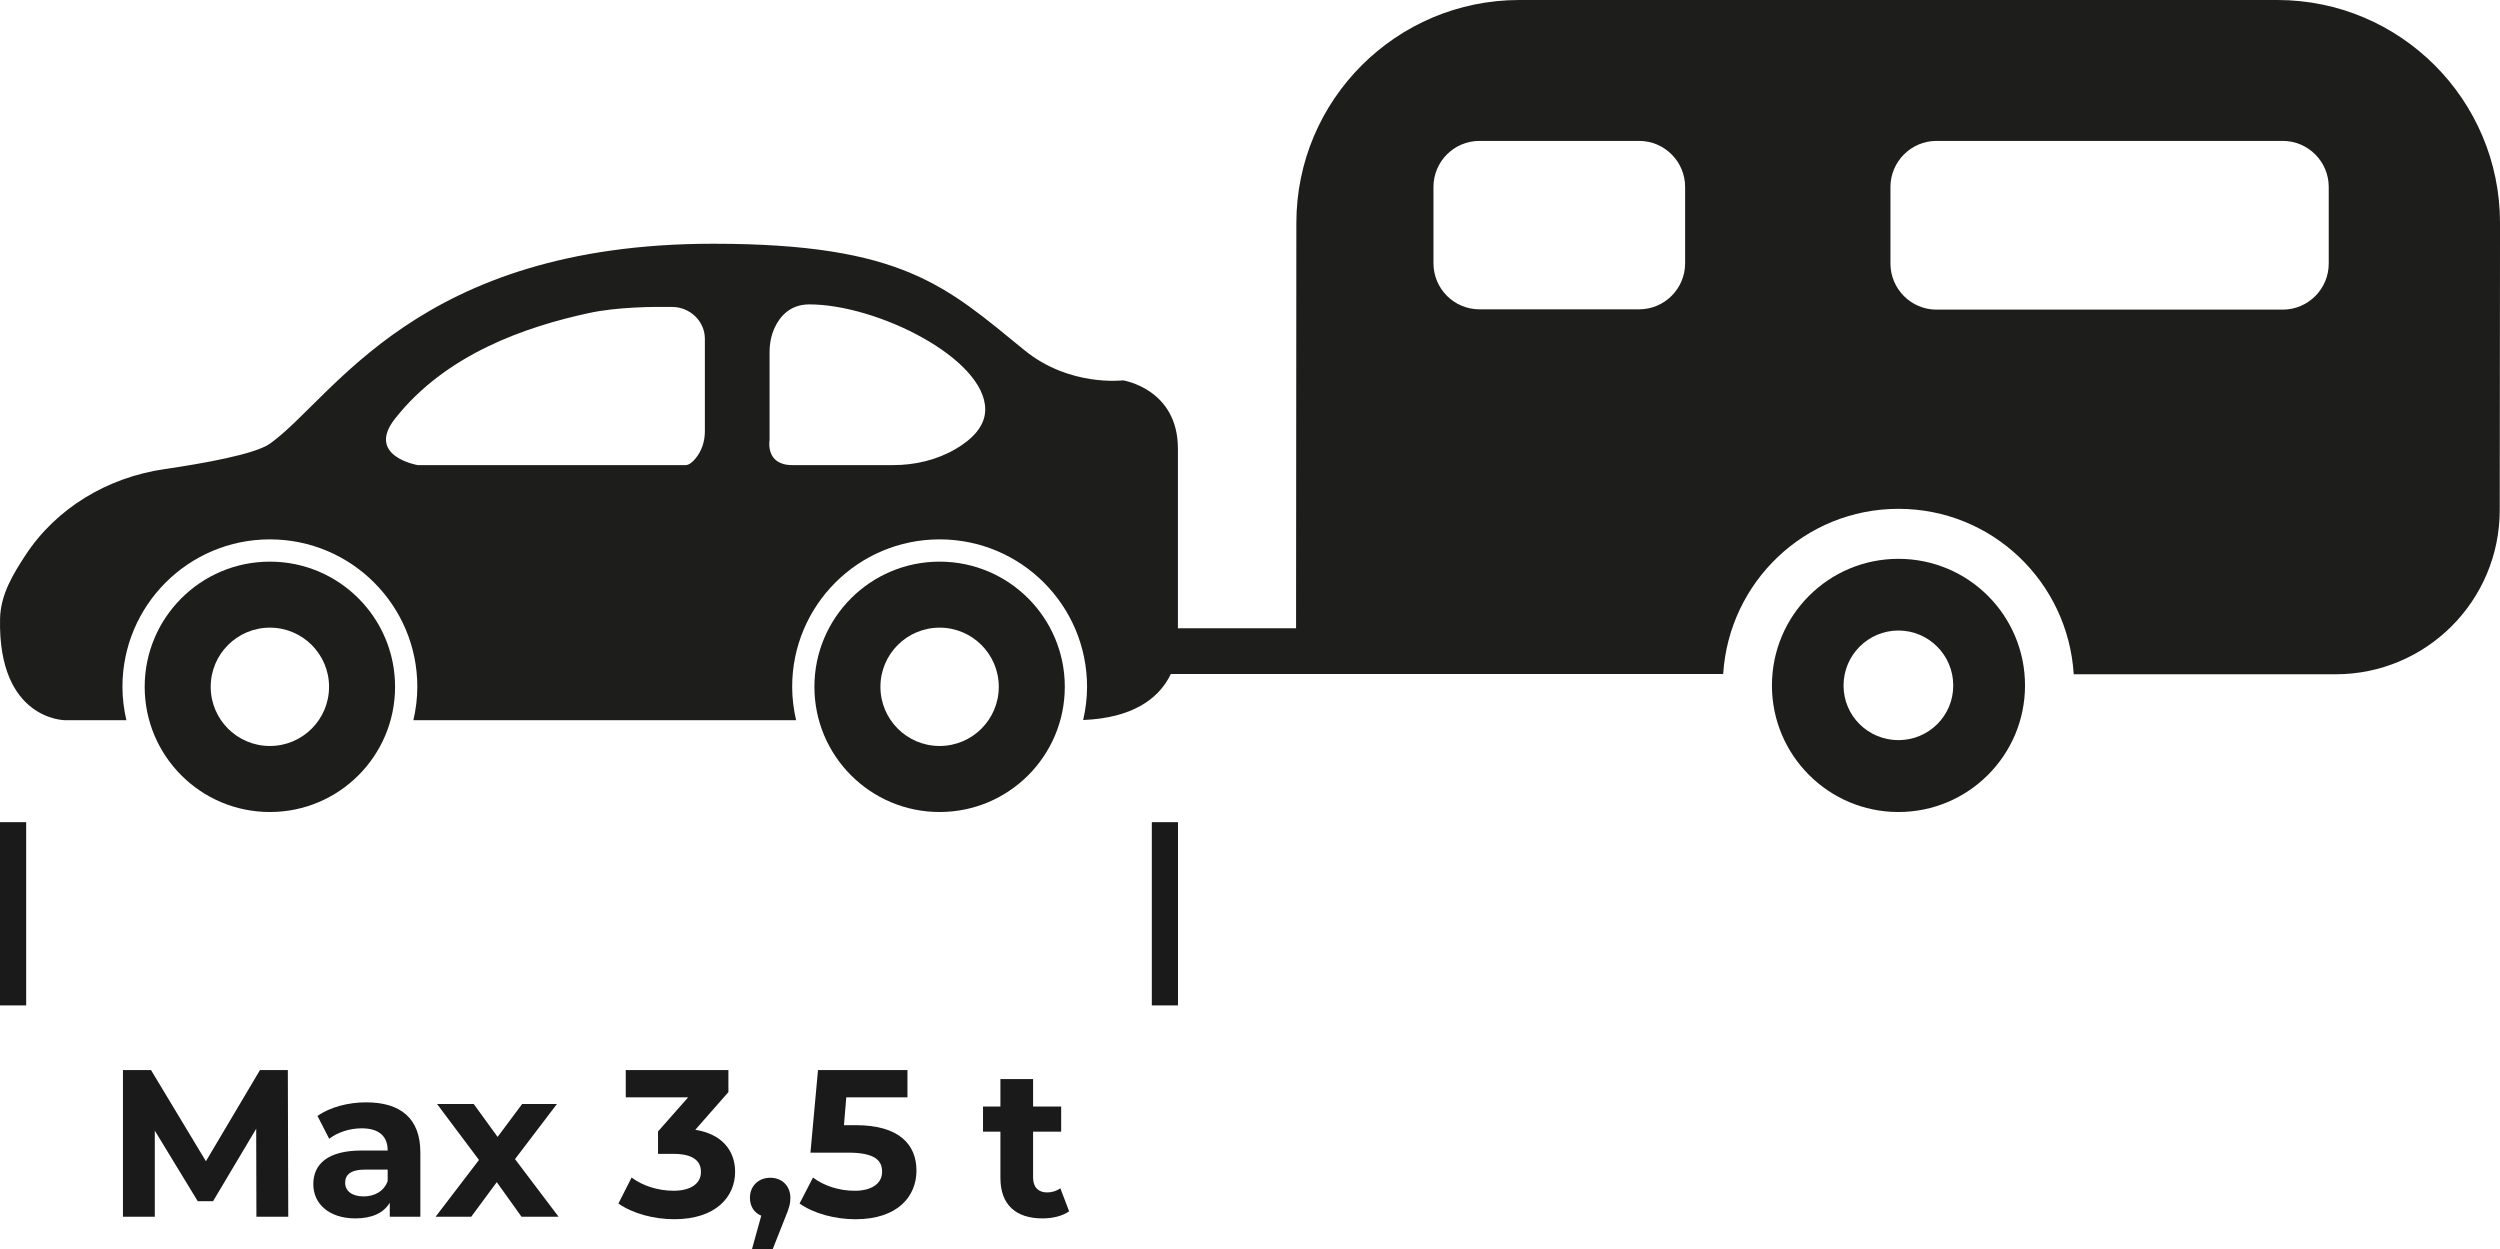 <svg xmlns="http://www.w3.org/2000/svg" xmlns:xlink="http://www.w3.org/1999/xlink" id="Vrstva_1" x="0px" y="0px" width="191.003px" height="95.425px" viewBox="0 0 191.003 95.425" xml:space="preserve"><g>	<defs>		<rect id="SVGID_1_" width="191.003" height="95.425"></rect>	</defs>	<clipPath id="SVGID_2_">		<use xlink:href="#SVGID_1_"></use>	</clipPath>	<path clip-path="url(#SVGID_2_)" fill="#1D1D1B" d="M173.987,0h-57.905c-9.397,0-17.039,7.625-17.039,17.039L99.021,48h-8.859  c-1.906,0-3.469,1.586-3.469,3.492h44.96c0.445-7.031,6.242-12.617,13.391-12.617c7.156,0,12.953,5.586,13.391,12.641h20  c6.93,0,12.547-5.609,12.547-12.555l0.022-21.922C191.003,7.625,183.387,0,173.987,0 M128.746,20.117  c0,1.93-1.569,3.516-3.516,3.516h-12.195c-1.953,0-3.516-1.586-3.516-3.516v-5.836c0-1.93,1.562-3.516,3.516-3.516h12.195  c1.945,0,3.516,1.586,3.516,3.516V20.117z M177.918,20.14c0,1.93-1.569,3.516-3.516,3.516h-26.453  c-1.938,0-3.516-1.586-3.516-3.516v-5.859c0-1.93,1.578-3.516,3.516-3.516h26.453c1.945,0,3.516,1.586,3.516,3.516V20.14z"></path>	<path clip-path="url(#SVGID_2_)" fill="#1D1D1B" d="M145.042,42.695c-5.344,0-9.664,4.328-9.664,9.68  c0,5.319,4.32,9.664,9.664,9.664c5.353,0,9.672-4.345,9.672-9.664C154.714,47.022,150.395,42.695,145.042,42.695 M145.043,56.547  c-2.312,0-4.194-1.853-4.194-4.172c0-2.32,1.883-4.203,4.194-4.203c2.313,0,4.188,1.883,4.188,4.203  C149.231,54.694,147.355,56.547,145.043,56.547"></path>	<path clip-path="url(#SVGID_2_)" fill="#1D1D1B" d="M20.619,42.91c-5.282,0-9.565,4.282-9.565,9.564  c0,5.283,4.283,9.565,9.565,9.565c5.282,0,9.565-4.282,9.565-9.565C30.184,47.191,25.901,42.91,20.619,42.91 M20.619,56.994  c-2.497,0-4.521-2.023-4.521-4.521c0-2.496,2.024-4.52,4.521-4.52s4.521,2.024,4.521,4.52  C25.14,54.971,23.116,56.994,20.619,56.994"></path>	<path clip-path="url(#SVGID_2_)" fill="#1D1D1B" d="M71.787,42.91c-5.282,0-9.565,4.282-9.565,9.564  c0,5.283,4.283,9.565,9.565,9.565c5.282,0,9.565-4.282,9.565-9.565C81.352,47.191,77.069,42.91,71.787,42.91 M71.787,56.994  c-2.497,0-4.521-2.023-4.521-4.521c0-2.496,2.024-4.52,4.521-4.52s4.521,2.024,4.521,4.52  C76.308,54.971,74.284,56.994,71.787,56.994"></path>	<path clip-path="url(#SVGID_2_)" fill="#1D1D1B" d="M89.994,48.915V34.278c0-4.582-4.2-5.219-4.2-5.219s-4.073,0.509-7.51-2.291  c-6-4.889-9.292-8.146-23.802-8.146c-22.657,0-29.021,11.837-33.858,15.274c-1.134,0.806-5.073,1.51-8.072,1.948  c-4.302,0.627-8.244,2.951-10.618,6.592c-0.895,1.372-1.888,2.952-1.93,4.825c-0.171,7.764,4.964,7.764,4.964,7.764h4.688  c-0.19-0.821-0.301-1.672-0.301-2.551c0-6.222,5.043-11.265,11.264-11.265c6.222,0,11.265,5.043,11.265,11.265  c0,0.879-0.111,1.729-0.301,2.551h29.241c-0.191-0.821-0.301-1.672-0.301-2.551c0-6.222,5.043-11.265,11.264-11.265  c6.222,0,11.265,5.043,11.265,11.265c0,0.873-0.109,1.72-0.297,2.536C90.473,54.701,89.994,48.915,89.994,48.915 M53.853,32.954  c0,0.764-0.242,1.521-0.737,2.102c-0.231,0.27-0.49,0.48-0.737,0.48H31.913c0,0-3.992-0.684-1.729-3.555  c3.897-4.943,9.999-7.022,14.816-8.065c2.146-0.465,4.936-0.49,6.394-0.464c1.323,0.023,2.439,1.073,2.458,2.396  c0.001,0.021,0.001,0.041,0.001,0.062V32.954z M73.023,34.297c-1.445,0.847-3.112,1.238-4.787,1.238H60.53  c-2.081,0-1.734-1.908-1.734-1.908v-6.71c0-0.649,0.117-1.299,0.392-1.887c0.394-0.84,1.164-1.774,2.643-1.774  c5.192,0,13.442,4.128,13.442,8.03C75.273,32.613,74.201,33.606,73.023,34.297"></path>	<polygon clip-path="url(#SVGID_2_)" fill="#1A1A1A" points="19.862,81.756 15.732,88.719 11.539,81.756 9.394,81.756 9.394,92.96   11.827,92.96 11.827,86.382 15.108,91.775 16.277,91.775 19.574,86.237 19.59,92.96 22.023,92.96 21.991,81.756  "></polygon>	<path clip-path="url(#SVGID_2_)" fill="#1A1A1A" d="M27.971,84.22c-1.377,0-2.769,0.369-3.714,1.041l0.896,1.745  c0.625-0.496,1.569-0.801,2.481-0.801c1.345,0,1.985,0.625,1.985,1.696h-1.985c-2.625,0-3.697,1.058-3.697,2.577  c0,1.489,1.2,2.609,3.217,2.609c1.265,0,2.161-0.416,2.625-1.2v1.072h2.337v-4.914C32.116,85.437,30.596,84.22,27.971,84.22   M29.619,90.239c-0.288,0.783-1.008,1.168-1.841,1.168c-0.88,0-1.408-0.416-1.408-1.04c0-0.576,0.368-1.009,1.537-1.009h1.712  V90.239z"></path>	<polygon clip-path="url(#SVGID_2_)" fill="#1A1A1A" points="42.548,84.349 39.891,84.349 38.018,86.861 36.194,84.349   33.393,84.349 36.594,88.622 33.28,92.96 36.002,92.96 37.954,90.318 39.843,92.96 42.676,92.96 39.347,88.558  "></polygon>	<path clip-path="url(#SVGID_2_)" fill="#1A1A1A" d="M53.122,86.317l2.529-2.881v-1.681h-7.843v2.08h4.77l-2.305,2.609v1.713h1.184  c1.473,0,2.097,0.528,2.097,1.376c0,0.912-0.8,1.441-2.097,1.441c-1.168,0-2.353-0.368-3.201-1.009l-1.009,1.984  c1.089,0.769,2.706,1.2,4.274,1.2c3.185,0,4.642-1.728,4.642-3.617C56.163,87.886,55.139,86.638,53.122,86.317"></path>	<path clip-path="url(#SVGID_2_)" fill="#1A1A1A" d="M58.849,89.982c-0.88,0-1.553,0.608-1.553,1.537  c0,0.656,0.337,1.152,0.865,1.36l-0.705,2.545h1.585l0.912-2.305c0.369-0.88,0.433-1.185,0.433-1.601  C60.386,90.606,59.745,89.982,58.849,89.982"></path>	<path clip-path="url(#SVGID_2_)" fill="#1A1A1A" d="M65.394,85.965H64.48l0.177-2.129h4.674v-2.081h-6.835l-0.577,6.308h2.866  c2.032,0,2.609,0.576,2.609,1.456c0,0.913-0.8,1.457-2.097,1.457c-1.169,0-2.337-0.368-3.185-1.01l-1.025,1.985  c1.089,0.769,2.722,1.201,4.274,1.201c3.201,0,4.658-1.729,4.658-3.714C70.02,87.453,68.707,85.965,65.394,85.965"></path>	<path clip-path="url(#SVGID_2_)" fill="#1A1A1A" d="M80.001,91.103c-0.672,0-1.072-0.399-1.072-1.136v-3.506h2.145v-1.92H78.93  v-2.097h-2.497v2.097h-1.329v1.92h1.329v3.538c0,2.048,1.184,3.089,3.217,3.089c0.769,0,1.52-0.176,2.033-0.544l-0.672-1.761  C80.738,90.991,80.37,91.103,80.001,91.103"></path>	<rect y="62.814" clip-path="url(#SVGID_2_)" fill="#1A1A1A" width="2" height="14"></rect>	<rect x="88" y="62.814" clip-path="url(#SVGID_2_)" fill="#1A1A1A" width="2" height="14"></rect></g></svg>
